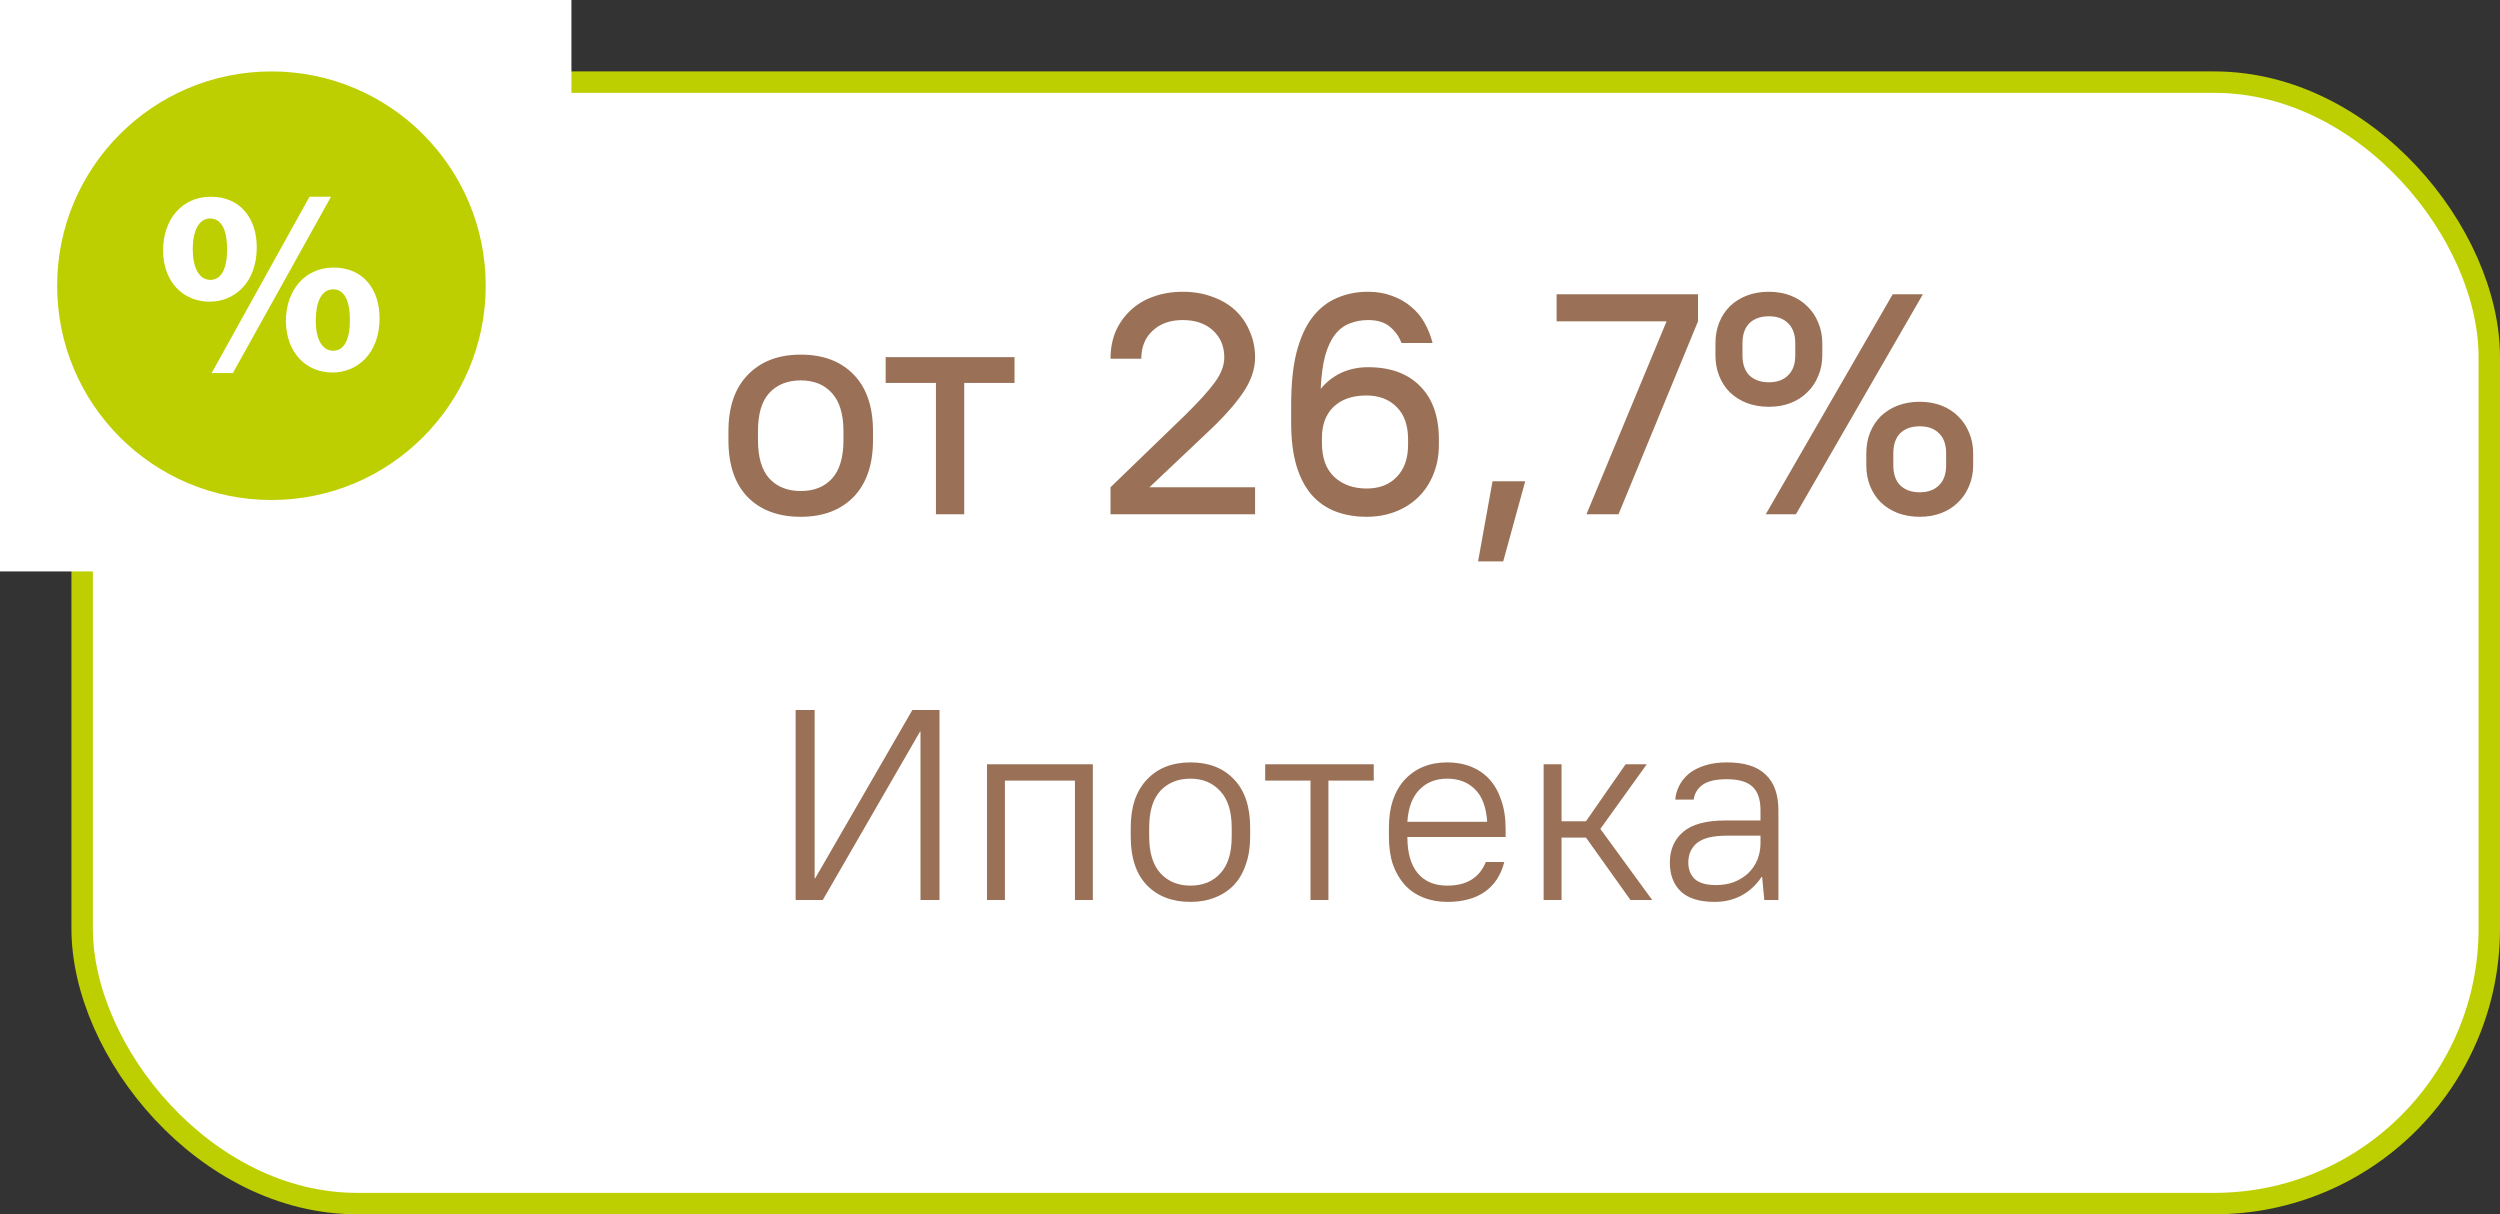 <?xml version="1.0" encoding="UTF-8"?> <svg xmlns="http://www.w3.org/2000/svg" width="175" height="85" viewBox="0 0 175 85" fill="none"><rect x="0" y="0" width="175" height="85" fill="#333333" stroke="none"/><rect x="5.75" y="5.75" width="168.5" height="78.5" rx="19.25" fill="white" stroke="#BDCF00" stroke-width="1.5"></rect><rect width="40" height="40" fill="white"></rect><path d="M56.05 36.176C54.481 36.176 53.241 35.714 52.332 34.79C51.437 33.866 50.99 32.539 50.99 30.808V30.192C50.99 28.476 51.445 27.156 52.354 26.232C53.263 25.293 54.495 24.824 56.05 24.824C57.619 24.824 58.851 25.286 59.746 26.21C60.655 27.134 61.11 28.461 61.11 30.192V30.808C61.11 32.524 60.655 33.851 59.746 34.79C58.837 35.714 57.605 36.176 56.05 36.176ZM56.05 34.372C56.974 34.372 57.7 34.086 58.228 33.514C58.771 32.927 59.042 32.025 59.042 30.808V30.192C59.042 28.989 58.771 28.095 58.228 27.508C57.7 26.921 56.974 26.628 56.05 26.628C55.126 26.628 54.393 26.921 53.85 27.508C53.322 28.08 53.058 28.975 53.058 30.192V30.808C53.058 32.011 53.322 32.905 53.85 33.492C54.393 34.079 55.126 34.372 56.05 34.372ZM65.516 26.804H61.996V25H71.016V26.804H67.496V36H65.516V26.804ZM77.736 34.108L82.993 29.026C83.932 28.102 84.614 27.347 85.04 26.76C85.48 26.159 85.7 25.579 85.7 25.022C85.7 24.245 85.436 23.614 84.907 23.13C84.379 22.646 83.675 22.404 82.796 22.404C81.915 22.404 81.212 22.653 80.683 23.152C80.156 23.636 79.891 24.289 79.891 25.11H77.736C77.736 24.421 77.853 23.79 78.088 23.218C78.337 22.646 78.681 22.155 79.121 21.744C79.561 21.319 80.09 20.996 80.706 20.776C81.336 20.541 82.033 20.424 82.796 20.424C83.558 20.424 84.248 20.541 84.864 20.776C85.494 20.996 86.029 21.311 86.469 21.722C86.909 22.133 87.247 22.624 87.481 23.196C87.731 23.753 87.856 24.362 87.856 25.022C87.856 25.843 87.57 26.672 86.998 27.508C86.425 28.344 85.597 29.268 84.511 30.28L80.463 34.108H87.856V36H77.736V34.108ZM95.661 36.176C94.869 36.176 94.143 36.051 93.483 35.802C92.838 35.553 92.281 35.164 91.811 34.636C91.356 34.108 91.004 33.433 90.755 32.612C90.506 31.776 90.381 30.771 90.381 29.598V28.322C90.381 26.885 90.506 25.667 90.755 24.67C91.019 23.658 91.386 22.844 91.855 22.228C92.339 21.597 92.911 21.143 93.571 20.864C94.231 20.571 94.965 20.424 95.771 20.424C96.387 20.424 96.945 20.519 97.443 20.71C97.942 20.886 98.382 21.135 98.763 21.458C99.144 21.766 99.46 22.14 99.709 22.58C99.959 23.02 100.149 23.497 100.281 24.01H98.103C97.942 23.57 97.678 23.196 97.311 22.888C96.945 22.565 96.431 22.404 95.771 22.404C95.302 22.404 94.869 22.485 94.473 22.646C94.077 22.793 93.733 23.057 93.439 23.438C93.16 23.805 92.933 24.296 92.757 24.912C92.596 25.528 92.493 26.298 92.449 27.222C92.845 26.738 93.322 26.364 93.879 26.1C94.451 25.836 95.082 25.704 95.771 25.704C97.326 25.704 98.536 26.144 99.401 27.024C100.281 27.904 100.721 29.143 100.721 30.742V31.138C100.721 31.901 100.589 32.597 100.325 33.228C100.076 33.844 99.724 34.372 99.269 34.812C98.814 35.252 98.279 35.589 97.663 35.824C97.047 36.059 96.38 36.176 95.661 36.176ZM92.537 31.028C92.537 32.069 92.831 32.861 93.417 33.404C94.004 33.932 94.752 34.196 95.661 34.196C96.556 34.196 97.26 33.925 97.773 33.382C98.301 32.839 98.565 32.091 98.565 31.138V30.742C98.565 29.774 98.301 29.026 97.773 28.498C97.245 27.955 96.534 27.684 95.639 27.684C94.671 27.684 93.909 27.948 93.351 28.476C92.808 29.004 92.537 29.723 92.537 30.632V31.028ZM104.477 33.69H106.765L105.225 39.3H103.465L104.477 33.69ZM116.661 22.492H108.961V20.6H118.861V22.492L113.295 36H111.051L116.661 22.492ZM123.821 28.476C123.264 28.476 122.751 28.388 122.281 28.212C121.827 28.036 121.431 27.787 121.093 27.464C120.771 27.141 120.521 26.76 120.345 26.32C120.169 25.88 120.081 25.396 120.081 24.868V24.032C120.081 23.504 120.169 23.02 120.345 22.58C120.521 22.14 120.771 21.759 121.093 21.436C121.431 21.113 121.827 20.864 122.281 20.688C122.751 20.512 123.264 20.424 123.821 20.424C124.379 20.424 124.885 20.512 125.339 20.688C125.794 20.864 126.183 21.113 126.505 21.436C126.843 21.759 127.099 22.14 127.275 22.58C127.466 23.02 127.561 23.504 127.561 24.032V24.868C127.561 25.396 127.466 25.88 127.275 26.32C127.099 26.76 126.843 27.141 126.505 27.464C126.183 27.787 125.794 28.036 125.339 28.212C124.885 28.388 124.379 28.476 123.821 28.476ZM123.821 26.76C124.393 26.76 124.841 26.599 125.163 26.276C125.501 25.953 125.669 25.484 125.669 24.868V24.032C125.669 23.416 125.501 22.947 125.163 22.624C124.841 22.301 124.393 22.14 123.821 22.14C123.249 22.14 122.795 22.301 122.457 22.624C122.135 22.947 121.973 23.416 121.973 24.032V24.868C121.973 25.484 122.135 25.953 122.457 26.276C122.795 26.599 123.249 26.76 123.821 26.76ZM134.381 36.176C133.824 36.176 133.311 36.088 132.841 35.912C132.387 35.736 131.991 35.487 131.653 35.164C131.331 34.841 131.081 34.46 130.905 34.02C130.729 33.58 130.641 33.096 130.641 32.568V31.732C130.641 31.204 130.729 30.72 130.905 30.28C131.081 29.84 131.331 29.459 131.653 29.136C131.991 28.813 132.387 28.564 132.841 28.388C133.311 28.212 133.824 28.124 134.381 28.124C134.939 28.124 135.445 28.212 135.899 28.388C136.354 28.564 136.743 28.813 137.065 29.136C137.403 29.459 137.659 29.84 137.835 30.28C138.026 30.72 138.121 31.204 138.121 31.732V32.568C138.121 33.096 138.026 33.58 137.835 34.02C137.659 34.46 137.403 34.841 137.065 35.164C136.743 35.487 136.354 35.736 135.899 35.912C135.445 36.088 134.939 36.176 134.381 36.176ZM134.381 34.46C134.953 34.46 135.401 34.299 135.723 33.976C136.061 33.653 136.229 33.184 136.229 32.568V31.732C136.229 31.116 136.061 30.647 135.723 30.324C135.401 30.001 134.953 29.84 134.381 29.84C133.809 29.84 133.355 30.001 133.017 30.324C132.695 30.647 132.533 31.116 132.533 31.732V32.568C132.533 33.184 132.695 33.653 133.017 33.976C133.355 34.299 133.809 34.46 134.381 34.46ZM132.489 20.6H134.601L125.713 36H123.601L132.489 20.6Z" fill="#9A7157"></path><path d="M55.695 49.7H57.025V61.48H57.063L63.865 49.7H65.765V63H64.435V51.22H64.397L57.595 63H55.695V49.7ZM69.09 53.5H76.5V63H75.246V54.64H70.344V63H69.09V53.5ZM83.331 63.133C82.052 63.133 81.032 62.74 80.272 61.955C79.525 61.17 79.151 60.042 79.151 58.573V57.927C79.151 57.205 79.246 56.559 79.436 55.989C79.639 55.419 79.924 54.944 80.291 54.564C80.659 54.171 81.096 53.874 81.602 53.671C82.122 53.468 82.698 53.367 83.331 53.367C84.611 53.367 85.624 53.76 86.371 54.545C87.131 55.33 87.511 56.458 87.511 57.927V58.573C87.511 59.295 87.41 59.941 87.207 60.511C87.017 61.081 86.739 61.562 86.371 61.955C86.004 62.335 85.561 62.626 85.041 62.829C84.535 63.032 83.965 63.133 83.331 63.133ZM83.331 61.993C84.205 61.993 84.902 61.708 85.421 61.138C85.953 60.568 86.219 59.713 86.219 58.573V57.927C86.219 56.8 85.953 55.951 85.421 55.381C84.889 54.798 84.193 54.507 83.331 54.507C82.457 54.507 81.754 54.792 81.222 55.362C80.703 55.932 80.443 56.787 80.443 57.927V58.573C80.443 59.7 80.709 60.555 81.241 61.138C81.773 61.708 82.47 61.993 83.331 61.993ZM91.735 54.64H88.562V53.5H96.162V54.64H92.989V63H91.735V54.64ZM101.309 63.133C100.701 63.133 100.143 63.032 99.637 62.829C99.13 62.626 98.699 62.335 98.345 61.955C97.99 61.562 97.711 61.087 97.509 60.53C97.319 59.96 97.224 59.308 97.224 58.573V57.927C97.224 57.205 97.319 56.559 97.509 55.989C97.711 55.419 97.99 54.944 98.345 54.564C98.712 54.171 99.143 53.874 99.637 53.671C100.143 53.468 100.701 53.367 101.309 53.367C101.917 53.367 102.474 53.468 102.981 53.671C103.487 53.874 103.918 54.171 104.273 54.564C104.627 54.957 104.9 55.444 105.09 56.027C105.292 56.597 105.394 57.262 105.394 58.022V58.592H98.516C98.516 59.694 98.756 60.536 99.238 61.119C99.719 61.702 100.409 61.993 101.309 61.993C102.664 61.993 103.563 61.442 104.007 60.34H105.299C105.071 61.252 104.615 61.949 103.931 62.43C103.259 62.899 102.385 63.133 101.309 63.133ZM101.309 54.507C100.498 54.507 99.846 54.767 99.352 55.286C98.858 55.793 98.579 56.54 98.516 57.528H104.102C104.038 56.502 103.753 55.742 103.247 55.248C102.753 54.754 102.107 54.507 101.309 54.507ZM108.054 53.5H109.308V57.49H111.018L113.792 53.5H115.274L112.025 58.022L115.654 63H114.134L111.018 58.63H109.308V63H108.054V53.5ZM120.024 63.133C118.973 63.133 118.188 62.892 117.668 62.411C117.149 61.917 116.889 61.239 116.889 60.378C116.889 59.479 117.2 58.763 117.82 58.231C118.441 57.699 119.429 57.433 120.784 57.433H123.235V56.73C123.235 55.97 123.052 55.419 122.684 55.077C122.317 54.722 121.715 54.545 120.879 54.545C120.107 54.545 119.537 54.678 119.169 54.944C118.815 55.21 118.612 55.552 118.561 55.97H117.269C117.295 55.628 117.39 55.299 117.554 54.982C117.719 54.665 117.947 54.387 118.238 54.146C118.542 53.905 118.916 53.715 119.359 53.576C119.803 53.437 120.309 53.367 120.879 53.367C122.108 53.367 123.014 53.652 123.596 54.222C124.192 54.779 124.489 55.615 124.489 56.73V63H123.501L123.349 61.385H123.311C122.931 61.955 122.456 62.392 121.886 62.696C121.329 62.987 120.708 63.133 120.024 63.133ZM120.119 61.955C120.575 61.955 120.993 61.885 121.373 61.746C121.753 61.594 122.083 61.391 122.361 61.138C122.64 60.872 122.855 60.562 123.007 60.207C123.159 59.84 123.235 59.441 123.235 59.01V58.497H120.879C119.904 58.497 119.207 58.668 118.789 59.01C118.384 59.352 118.181 59.808 118.181 60.378C118.181 60.859 118.333 61.246 118.637 61.537C118.954 61.816 119.448 61.955 120.119 61.955Z" fill="#9A7157"></path><g clip-path="url(#clip0_405_57)"><path d="M19 35C27.284 35 34 28.284 34 20C34 11.716 27.284 5 19 5C10.716 5 4 11.716 4 20C4 28.284 10.716 35 19 35Z" fill="#BDCF00"></path><path d="M17.973 17.315C17.973 19.813 16.393 21.118 14.667 21.118C12.849 21.118 11.416 19.758 11.416 17.517C11.416 15.387 12.72 13.771 14.758 13.771C16.816 13.77 17.973 15.276 17.973 17.315ZM13.491 17.443C13.491 18.691 13.913 19.591 14.721 19.591C15.512 19.591 15.897 18.784 15.897 17.443C15.897 16.23 15.566 15.294 14.704 15.294C13.877 15.294 13.491 16.249 13.491 17.443ZM14.813 26.114L21.665 13.771H23.171L16.301 26.114H14.813ZM26.569 22.275C26.569 24.772 24.989 26.077 23.263 26.077C21.463 26.077 20.03 24.718 20.012 22.476C20.012 20.346 21.316 18.73 23.354 18.73C25.412 18.73 26.569 20.235 26.569 22.275ZM22.105 22.402C22.086 23.651 22.509 24.551 23.317 24.551C24.108 24.551 24.493 23.744 24.493 22.402C24.493 21.19 24.181 20.253 23.317 20.253C22.473 20.254 22.105 21.209 22.105 22.402Z" fill="white"></path></g><defs><clipPath id="clip0_405_57"><rect width="30" height="30" fill="white" transform="translate(4 5)"></rect></clipPath></defs></svg> 